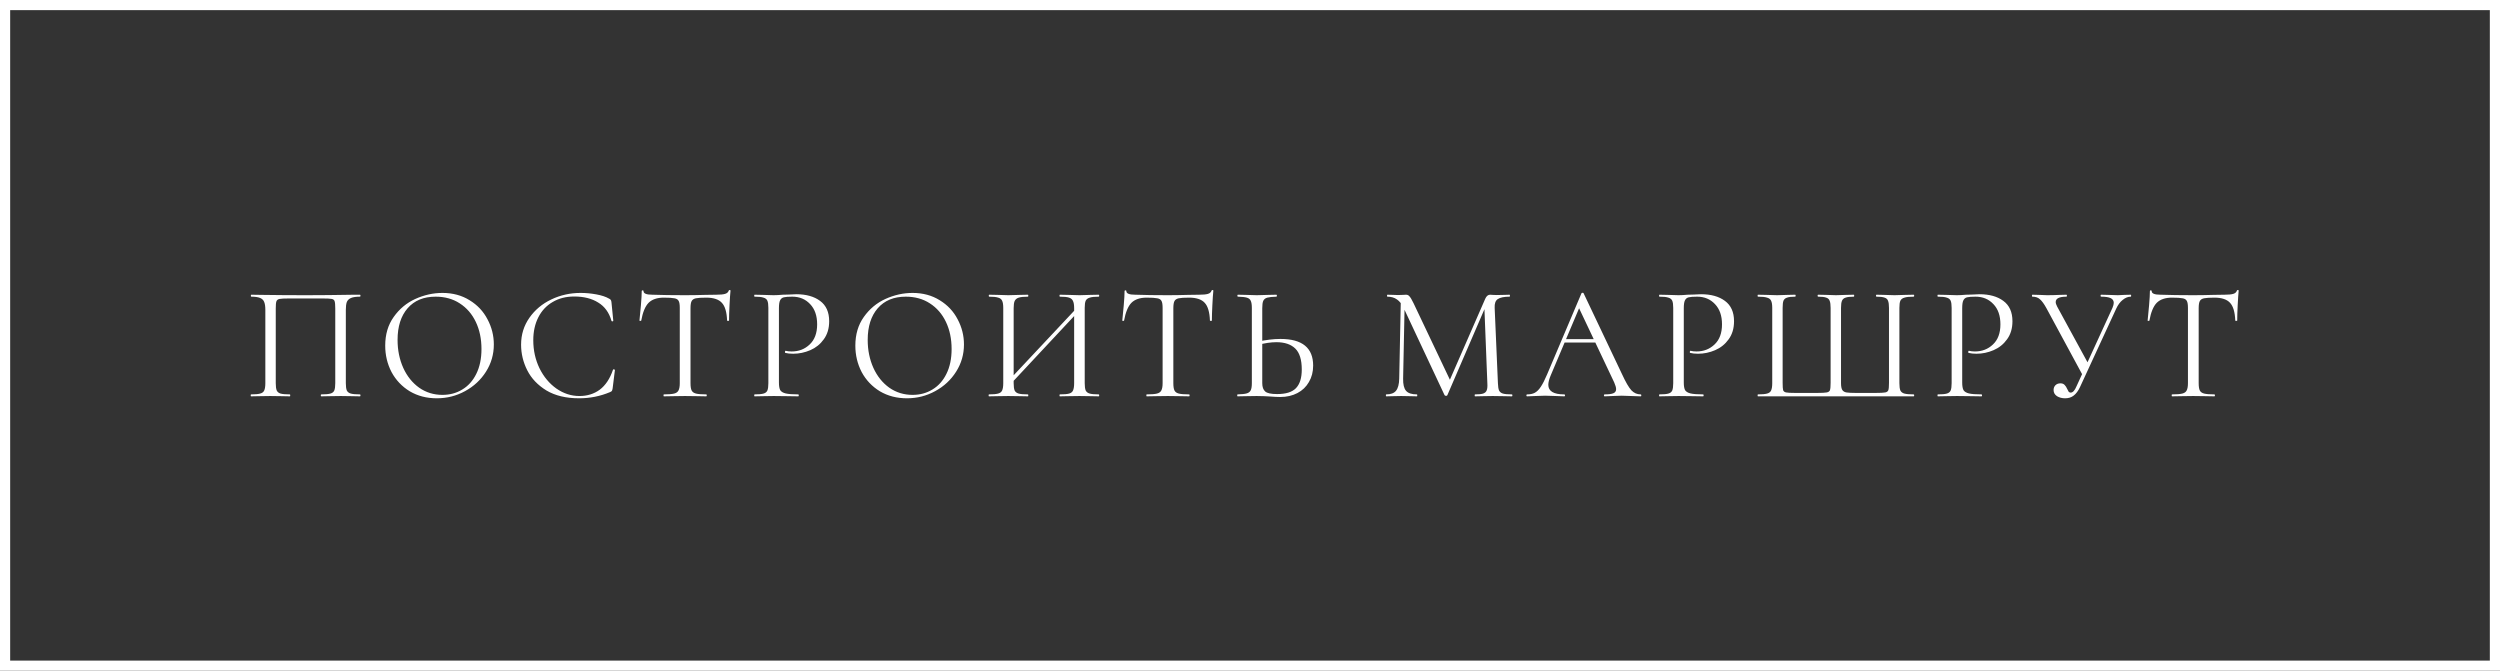 <?xml version="1.0" encoding="UTF-8"?> <svg xmlns="http://www.w3.org/2000/svg" width="246" height="66" viewBox="0 0 246 66" fill="none"><rect x="0" y="0" width="246" height="66" fill="#333333" stroke="none"/><rect x="0.5" y="0.5" width="245" height="65" stroke="white"></rect><path d="M35.422 38.808C35.454 38.808 35.47 38.84 35.47 38.904C35.47 38.968 35.454 39 35.422 39C35.08 39 34.814 38.995 34.622 38.984L33.534 38.968L32.398 38.984C32.206 38.995 31.944 39 31.614 39C31.582 39 31.566 38.968 31.566 38.904C31.566 38.84 31.582 38.808 31.614 38.808C32.019 38.808 32.318 38.781 32.51 38.728C32.702 38.675 32.83 38.573 32.894 38.424C32.958 38.264 32.99 38.024 32.99 37.704V30.36C32.99 29.997 32.968 29.757 32.926 29.64C32.894 29.523 32.803 29.448 32.654 29.416C32.504 29.384 32.2 29.368 31.742 29.368H28.462C27.982 29.368 27.662 29.384 27.502 29.416C27.342 29.448 27.24 29.528 27.198 29.656C27.155 29.773 27.134 30.008 27.134 30.36V37.704C27.134 38.024 27.166 38.264 27.23 38.424C27.304 38.573 27.432 38.675 27.614 38.728C27.806 38.781 28.11 38.808 28.526 38.808C28.547 38.808 28.558 38.84 28.558 38.904C28.558 38.968 28.547 39 28.526 39C28.195 39 27.934 38.995 27.742 38.984L26.59 38.968L25.502 38.984C25.31 38.995 25.043 39 24.702 39C24.68 39 24.67 38.968 24.67 38.904C24.67 38.84 24.68 38.808 24.702 38.808C25.107 38.808 25.406 38.781 25.598 38.728C25.8 38.675 25.934 38.573 25.998 38.424C26.072 38.264 26.11 38.024 26.11 37.704V30.488C26.11 30.157 26.072 29.901 25.998 29.72C25.934 29.539 25.8 29.405 25.598 29.32C25.395 29.235 25.102 29.192 24.718 29.192C24.696 29.192 24.686 29.16 24.686 29.096C24.686 29.032 24.696 29 24.718 29C25.08 29 25.427 29.005 25.758 29.016C27.144 29.037 28.6 29.048 30.126 29.048C31.512 29.048 33.102 29.032 34.894 29H35.422C35.454 29 35.47 29.032 35.47 29.096C35.47 29.16 35.454 29.192 35.422 29.192C35.038 29.192 34.744 29.235 34.542 29.32C34.339 29.405 34.2 29.539 34.126 29.72C34.062 29.901 34.03 30.157 34.03 30.488V37.704C34.03 38.024 34.062 38.264 34.126 38.424C34.2 38.573 34.334 38.675 34.526 38.728C34.718 38.781 35.016 38.808 35.422 38.808ZM42.977 39.192C41.985 39.192 41.1 38.963 40.321 38.504C39.553 38.035 38.956 37.405 38.529 36.616C38.113 35.816 37.905 34.947 37.905 34.008C37.905 32.909 38.182 31.971 38.737 31.192C39.292 30.403 40.001 29.811 40.865 29.416C41.74 29.021 42.63 28.824 43.537 28.824C44.55 28.824 45.441 29.064 46.209 29.544C46.977 30.013 47.564 30.637 47.969 31.416C48.385 32.195 48.593 33.021 48.593 33.896C48.593 34.867 48.337 35.757 47.825 36.568C47.313 37.379 46.625 38.019 45.761 38.488C44.908 38.957 43.98 39.192 42.977 39.192ZM43.537 38.856C44.262 38.856 44.913 38.68 45.489 38.328C46.076 37.976 46.534 37.464 46.865 36.792C47.206 36.109 47.377 35.293 47.377 34.344C47.377 33.341 47.19 32.451 46.817 31.672C46.444 30.893 45.916 30.285 45.233 29.848C44.561 29.411 43.772 29.192 42.865 29.192C41.692 29.192 40.774 29.571 40.113 30.328C39.452 31.085 39.121 32.125 39.121 33.448C39.121 34.451 39.308 35.368 39.681 36.2C40.054 37.021 40.577 37.672 41.249 38.152C41.921 38.621 42.684 38.856 43.537 38.856ZM57.131 28.824C57.643 28.824 58.16 28.872 58.683 28.968C59.206 29.064 59.622 29.203 59.931 29.384C60.027 29.427 60.086 29.475 60.107 29.528C60.139 29.571 60.16 29.651 60.171 29.768L60.347 31.56C60.347 31.592 60.32 31.613 60.267 31.624C60.214 31.624 60.182 31.608 60.171 31.576C59.936 30.755 59.499 30.152 58.859 29.768C58.23 29.373 57.446 29.176 56.507 29.176C55.696 29.176 54.987 29.357 54.379 29.72C53.771 30.072 53.302 30.573 52.971 31.224C52.64 31.875 52.475 32.627 52.475 33.48C52.475 34.472 52.678 35.389 53.083 36.232C53.499 37.075 54.054 37.741 54.747 38.232C55.451 38.723 56.208 38.968 57.019 38.968C57.787 38.968 58.454 38.76 59.019 38.344C59.584 37.917 60.016 37.267 60.315 36.392C60.315 36.36 60.336 36.344 60.379 36.344C60.411 36.344 60.438 36.349 60.459 36.36C60.491 36.371 60.507 36.387 60.507 36.408L60.283 38.216C60.262 38.344 60.235 38.429 60.203 38.472C60.182 38.504 60.123 38.541 60.027 38.584C59.067 38.989 58.054 39.192 56.987 39.192C55.707 39.192 54.635 38.936 53.771 38.424C52.918 37.901 52.288 37.24 51.883 36.44C51.478 35.64 51.275 34.797 51.275 33.912C51.275 32.931 51.547 32.051 52.091 31.272C52.635 30.493 53.355 29.891 54.251 29.464C55.147 29.037 56.107 28.824 57.131 28.824ZM65.322 29.288C64.661 29.288 64.159 29.459 63.818 29.8C63.487 30.141 63.247 30.723 63.098 31.544C63.098 31.565 63.066 31.576 63.002 31.576C62.949 31.576 62.922 31.565 62.922 31.544C62.965 31.16 63.013 30.659 63.066 30.04C63.119 29.421 63.146 28.957 63.146 28.648C63.146 28.595 63.173 28.568 63.226 28.568C63.29 28.568 63.322 28.595 63.322 28.648C63.322 28.883 63.61 29 64.186 29C65.103 29.032 66.175 29.048 67.402 29.048C68.031 29.048 68.698 29.037 69.402 29.016L70.49 29C70.874 29 71.157 28.973 71.338 28.92C71.53 28.867 71.653 28.76 71.706 28.6C71.717 28.557 71.749 28.536 71.802 28.536C71.855 28.536 71.882 28.557 71.882 28.6C71.85 28.909 71.818 29.379 71.786 30.008C71.754 30.637 71.738 31.149 71.738 31.544C71.738 31.565 71.706 31.576 71.642 31.576C71.578 31.576 71.546 31.565 71.546 31.544C71.514 30.712 71.343 30.131 71.034 29.8C70.725 29.459 70.213 29.288 69.498 29.288C69.018 29.288 68.677 29.309 68.474 29.352C68.271 29.395 68.133 29.485 68.058 29.624C67.983 29.763 67.946 29.997 67.946 30.328V37.704C67.946 38.035 67.983 38.275 68.058 38.424C68.133 38.573 68.277 38.675 68.49 38.728C68.703 38.781 69.039 38.808 69.498 38.808C69.53 38.808 69.546 38.84 69.546 38.904C69.546 38.968 69.53 39 69.498 39C69.146 39 68.863 38.995 68.65 38.984L67.402 38.968L66.202 38.984C65.989 38.995 65.695 39 65.322 39C65.301 39 65.29 38.968 65.29 38.904C65.29 38.84 65.301 38.808 65.322 38.808C65.781 38.808 66.117 38.781 66.33 38.728C66.543 38.675 66.687 38.573 66.762 38.424C66.847 38.264 66.89 38.024 66.89 37.704V30.296C66.89 29.965 66.853 29.736 66.778 29.608C66.703 29.469 66.565 29.384 66.362 29.352C66.159 29.309 65.813 29.288 65.322 29.288ZM76.647 37.64C76.647 37.981 76.689 38.232 76.775 38.392C76.871 38.541 77.047 38.648 77.303 38.712C77.569 38.776 77.985 38.808 78.551 38.808C78.583 38.808 78.599 38.84 78.599 38.904C78.599 38.968 78.583 39 78.551 39C78.113 39 77.772 38.995 77.527 38.984L76.135 38.968L75.063 38.984C74.86 38.995 74.588 39 74.247 39C74.225 39 74.215 38.968 74.215 38.904C74.215 38.84 74.225 38.808 74.247 38.808C74.652 38.808 74.945 38.781 75.127 38.728C75.319 38.675 75.447 38.573 75.511 38.424C75.575 38.264 75.607 38.024 75.607 37.704V30.296C75.607 29.976 75.575 29.741 75.511 29.592C75.447 29.443 75.319 29.341 75.127 29.288C74.945 29.224 74.652 29.192 74.247 29.192C74.225 29.192 74.215 29.16 74.215 29.096C74.215 29.032 74.225 29 74.247 29L75.047 29.016C75.495 29.037 75.852 29.048 76.119 29.048C76.385 29.048 76.684 29.032 77.015 29C77.143 29 77.345 28.995 77.623 28.984C77.9 28.963 78.14 28.952 78.343 28.952C79.324 28.952 80.108 29.171 80.695 29.608C81.292 30.045 81.591 30.712 81.591 31.608C81.591 32.312 81.415 32.904 81.063 33.384C80.721 33.864 80.279 34.221 79.735 34.456C79.191 34.691 78.631 34.808 78.055 34.808C77.745 34.808 77.489 34.781 77.287 34.728C77.255 34.728 77.239 34.701 77.239 34.648C77.239 34.616 77.244 34.584 77.255 34.552C77.276 34.52 77.297 34.509 77.319 34.52C77.489 34.563 77.681 34.584 77.895 34.584C78.599 34.584 79.191 34.355 79.671 33.896C80.161 33.437 80.407 32.776 80.407 31.912C80.407 31.069 80.177 30.408 79.719 29.928C79.26 29.437 78.673 29.192 77.959 29.192C77.575 29.192 77.297 29.213 77.127 29.256C76.956 29.299 76.833 29.4 76.759 29.56C76.684 29.709 76.647 29.965 76.647 30.328V37.64ZM89.238 39.192C88.246 39.192 87.361 38.963 86.582 38.504C85.814 38.035 85.217 37.405 84.79 36.616C84.374 35.816 84.166 34.947 84.166 34.008C84.166 32.909 84.444 31.971 84.998 31.192C85.553 30.403 86.262 29.811 87.126 29.416C88.001 29.021 88.891 28.824 89.798 28.824C90.811 28.824 91.702 29.064 92.47 29.544C93.238 30.013 93.825 30.637 94.23 31.416C94.646 32.195 94.854 33.021 94.854 33.896C94.854 34.867 94.598 35.757 94.086 36.568C93.574 37.379 92.886 38.019 92.022 38.488C91.169 38.957 90.241 39.192 89.238 39.192ZM89.798 38.856C90.523 38.856 91.174 38.68 91.75 38.328C92.337 37.976 92.796 37.464 93.126 36.792C93.468 36.109 93.638 35.293 93.638 34.344C93.638 33.341 93.451 32.451 93.078 31.672C92.705 30.893 92.177 30.285 91.494 29.848C90.822 29.411 90.033 29.192 89.126 29.192C87.953 29.192 87.035 29.571 86.374 30.328C85.713 31.085 85.382 32.125 85.382 33.448C85.382 34.451 85.569 35.368 85.942 36.2C86.316 37.021 86.838 37.672 87.51 38.152C88.182 38.621 88.945 38.856 89.798 38.856ZM99.12 37.592L106.16 30.088L106.416 30.328L99.392 37.848L99.12 37.592ZM97.312 39C97.291 39 97.28 38.968 97.28 38.904C97.28 38.84 97.291 38.808 97.312 38.808C97.718 38.808 98.016 38.781 98.208 38.728C98.411 38.675 98.544 38.573 98.608 38.424C98.683 38.264 98.72 38.024 98.72 37.704V30.296C98.72 29.976 98.683 29.741 98.608 29.592C98.544 29.443 98.416 29.341 98.224 29.288C98.032 29.224 97.734 29.192 97.328 29.192C97.307 29.192 97.296 29.16 97.296 29.096C97.296 29.032 97.307 29 97.328 29L98.144 29.016C98.592 29.037 98.95 29.048 99.216 29.048C99.525 29.048 99.915 29.037 100.384 29.016L101.152 29C101.174 29 101.184 29.032 101.184 29.096C101.184 29.16 101.174 29.192 101.152 29.192C100.747 29.192 100.443 29.224 100.24 29.288C100.048 29.352 99.915 29.464 99.84 29.624C99.776 29.773 99.744 30.008 99.744 30.328V37.704C99.744 38.024 99.776 38.264 99.84 38.424C99.915 38.573 100.048 38.675 100.24 38.728C100.432 38.781 100.736 38.808 101.152 38.808C101.174 38.808 101.184 38.84 101.184 38.904C101.184 38.968 101.174 39 101.152 39C100.822 39 100.56 38.995 100.368 38.984L99.216 38.968L98.112 38.984C97.92 38.995 97.653 39 97.312 39ZM104.288 39C104.267 39 104.256 38.968 104.256 38.904C104.256 38.84 104.267 38.808 104.288 38.808C104.704 38.808 105.008 38.781 105.2 38.728C105.392 38.675 105.52 38.573 105.584 38.424C105.659 38.264 105.696 38.024 105.696 37.704V30.328C105.696 30.008 105.659 29.773 105.584 29.624C105.52 29.464 105.392 29.352 105.2 29.288C105.008 29.224 104.704 29.192 104.288 29.192C104.267 29.192 104.256 29.16 104.256 29.096C104.256 29.032 104.267 29 104.288 29L105.072 29.016C105.52 29.037 105.904 29.048 106.224 29.048C106.491 29.048 106.859 29.037 107.328 29.016L108.128 29C108.15 29 108.16 29.032 108.16 29.096C108.16 29.16 108.15 29.192 108.128 29.192C107.723 29.192 107.424 29.224 107.232 29.288C107.04 29.341 106.907 29.443 106.832 29.592C106.768 29.741 106.736 29.976 106.736 30.296V37.704C106.736 38.024 106.768 38.264 106.832 38.424C106.907 38.573 107.04 38.675 107.232 38.728C107.424 38.781 107.723 38.808 108.128 38.808C108.15 38.808 108.16 38.84 108.16 38.904C108.16 38.968 108.15 39 108.128 39C107.787 39 107.52 38.995 107.328 38.984L106.224 38.968L105.072 38.984C104.88 38.995 104.619 39 104.288 39ZM112.833 29.288C112.172 29.288 111.671 29.459 111.329 29.8C110.999 30.141 110.759 30.723 110.609 31.544C110.609 31.565 110.577 31.576 110.513 31.576C110.46 31.576 110.433 31.565 110.433 31.544C110.476 31.16 110.524 30.659 110.577 30.04C110.631 29.421 110.657 28.957 110.657 28.648C110.657 28.595 110.684 28.568 110.737 28.568C110.801 28.568 110.833 28.595 110.833 28.648C110.833 28.883 111.121 29 111.697 29C112.615 29.032 113.687 29.048 114.913 29.048C115.543 29.048 116.209 29.037 116.913 29.016L118.001 29C118.385 29 118.668 28.973 118.849 28.92C119.041 28.867 119.164 28.76 119.217 28.6C119.228 28.557 119.26 28.536 119.313 28.536C119.367 28.536 119.393 28.557 119.393 28.6C119.361 28.909 119.329 29.379 119.297 30.008C119.265 30.637 119.249 31.149 119.249 31.544C119.249 31.565 119.217 31.576 119.153 31.576C119.089 31.576 119.057 31.565 119.057 31.544C119.025 30.712 118.855 30.131 118.545 29.8C118.236 29.459 117.724 29.288 117.009 29.288C116.529 29.288 116.188 29.309 115.985 29.352C115.783 29.395 115.644 29.485 115.569 29.624C115.495 29.763 115.457 29.997 115.457 30.328V37.704C115.457 38.035 115.495 38.275 115.569 38.424C115.644 38.573 115.788 38.675 116.001 38.728C116.215 38.781 116.551 38.808 117.009 38.808C117.041 38.808 117.057 38.84 117.057 38.904C117.057 38.968 117.041 39 117.009 39C116.657 39 116.375 38.995 116.161 38.984L114.913 38.968L113.713 38.984C113.5 38.995 113.207 39 112.833 39C112.812 39 112.801 38.968 112.801 38.904C112.801 38.84 112.812 38.808 112.833 38.808C113.292 38.808 113.628 38.781 113.841 38.728C114.055 38.675 114.199 38.573 114.273 38.424C114.359 38.264 114.401 38.024 114.401 37.704V30.296C114.401 29.965 114.364 29.736 114.289 29.608C114.215 29.469 114.076 29.384 113.873 29.352C113.671 29.309 113.324 29.288 112.833 29.288ZM125.982 39.064C125.705 39.064 125.374 39.048 124.99 39.016C124.841 39.005 124.649 38.995 124.414 38.984C124.19 38.973 123.939 38.968 123.662 38.968L122.606 38.984C122.403 38.995 122.126 39 121.774 39C121.753 39 121.742 38.968 121.742 38.904C121.742 38.84 121.753 38.808 121.774 38.808C122.19 38.797 122.489 38.765 122.67 38.712C122.862 38.659 122.995 38.557 123.07 38.408C123.145 38.259 123.182 38.024 123.182 37.704V30.296C123.182 29.976 123.145 29.741 123.07 29.592C123.006 29.443 122.878 29.341 122.686 29.288C122.505 29.235 122.211 29.203 121.806 29.192C121.774 29.192 121.758 29.16 121.758 29.096C121.758 29.032 121.774 29 121.806 29L122.574 29.016C123.001 29.037 123.363 29.048 123.662 29.048C123.971 29.048 124.361 29.037 124.83 29.016L125.598 29C125.63 29 125.646 29.032 125.646 29.096C125.646 29.16 125.63 29.192 125.598 29.192C125.193 29.203 124.894 29.235 124.702 29.288C124.51 29.341 124.377 29.448 124.302 29.608C124.238 29.757 124.206 29.997 124.206 30.328V37.704C124.206 38.077 124.302 38.349 124.494 38.52C124.686 38.691 125.075 38.776 125.662 38.776C126.526 38.776 127.145 38.584 127.518 38.2C127.902 37.805 128.094 37.192 128.094 36.36C128.094 35.4 127.881 34.712 127.454 34.296C127.027 33.88 126.409 33.672 125.598 33.672C125.054 33.672 124.446 33.763 123.774 33.944L123.742 33.624C124.563 33.443 125.315 33.352 125.998 33.352C128.142 33.352 129.214 34.227 129.214 35.976C129.214 36.584 129.075 37.123 128.798 37.592C128.531 38.061 128.153 38.424 127.662 38.68C127.171 38.936 126.611 39.064 125.982 39.064ZM137.843 29.368L138.227 29.4L138.067 37.256C138.056 37.821 138.152 38.221 138.355 38.456C138.558 38.691 138.915 38.808 139.427 38.808C139.448 38.808 139.459 38.84 139.459 38.904C139.459 38.968 139.448 39 139.427 39C139.128 39 138.899 38.995 138.739 38.984L137.875 38.968L137.043 38.984C136.894 38.995 136.68 39 136.403 39C136.382 39 136.371 38.968 136.371 38.904C136.371 38.84 136.382 38.808 136.403 38.808C136.851 38.808 137.171 38.691 137.363 38.456C137.566 38.211 137.672 37.811 137.683 37.256L137.843 29.368ZM148.771 38.808C148.803 38.808 148.819 38.84 148.819 38.904C148.819 38.968 148.803 39 148.771 39C148.44 39 148.179 38.995 147.987 38.984L146.883 38.968L145.859 38.984C145.688 38.995 145.448 39 145.139 39C145.118 39 145.107 38.968 145.107 38.904C145.107 38.84 145.118 38.808 145.139 38.808C145.502 38.808 145.768 38.781 145.939 38.728C146.12 38.664 146.238 38.557 146.291 38.408C146.355 38.259 146.376 38.024 146.355 37.704L146.051 29.976L146.579 29.24L142.419 38.888C142.398 38.931 142.355 38.952 142.291 38.952C142.238 38.952 142.19 38.931 142.147 38.888L138.131 30.328C137.95 29.933 137.726 29.645 137.459 29.464C137.203 29.283 136.888 29.192 136.515 29.192C136.494 29.192 136.483 29.16 136.483 29.096C136.483 29.032 136.494 29 136.515 29L137.107 29.016C137.214 29.027 137.363 29.032 137.555 29.032C137.747 29.032 137.907 29.027 138.035 29.016C138.174 29.005 138.28 29 138.355 29C138.494 29 138.606 29.053 138.691 29.16C138.787 29.256 138.92 29.48 139.091 29.832L142.739 37.512L142.243 38.344L146.147 29.4C146.264 29.133 146.424 29 146.627 29C146.68 29 146.755 29.005 146.851 29.016C146.958 29.027 147.096 29.032 147.267 29.032L148.019 29.016C148.136 29.005 148.312 29 148.547 29C148.568 29 148.579 29.032 148.579 29.096C148.579 29.16 148.568 29.192 148.547 29.192C148.003 29.192 147.614 29.272 147.379 29.432C147.155 29.581 147.054 29.869 147.075 30.296L147.395 37.704C147.406 38.035 147.443 38.275 147.507 38.424C147.582 38.573 147.71 38.675 147.891 38.728C148.072 38.781 148.366 38.808 148.771 38.808ZM153.906 33.368H157.202L157.314 33.704H153.666L153.906 33.368ZM161.442 38.808C161.485 38.808 161.506 38.84 161.506 38.904C161.506 38.968 161.485 39 161.442 39C161.24 39 160.925 38.989 160.498 38.968C160.072 38.947 159.762 38.936 159.57 38.936C159.336 38.936 159.037 38.947 158.674 38.968C158.333 38.989 158.072 39 157.89 39C157.848 39 157.826 38.968 157.826 38.904C157.826 38.84 157.848 38.808 157.89 38.808C158.296 38.808 158.584 38.771 158.754 38.696C158.936 38.621 159.026 38.488 159.026 38.296C159.026 38.136 158.962 37.912 158.834 37.624L155.282 30.12L155.682 29.624L152.578 36.968C152.429 37.331 152.354 37.629 152.354 37.864C152.354 38.493 152.877 38.808 153.922 38.808C153.976 38.808 154.002 38.84 154.002 38.904C154.002 38.968 153.976 39 153.922 39C153.73 39 153.453 38.989 153.09 38.968C152.685 38.947 152.333 38.936 152.034 38.936C151.757 38.936 151.437 38.947 151.074 38.968C150.754 38.989 150.488 39 150.274 39C150.221 39 150.194 38.968 150.194 38.904C150.194 38.84 150.221 38.808 150.274 38.808C150.573 38.808 150.824 38.755 151.026 38.648C151.24 38.531 151.437 38.333 151.618 38.056C151.81 37.768 152.018 37.357 152.242 36.824L155.618 28.856C155.64 28.824 155.677 28.808 155.73 28.808C155.784 28.808 155.816 28.824 155.826 28.856L159.602 36.808C159.965 37.597 160.274 38.131 160.53 38.408C160.786 38.675 161.09 38.808 161.442 38.808ZM165.685 37.64C165.685 37.981 165.727 38.232 165.813 38.392C165.909 38.541 166.085 38.648 166.341 38.712C166.607 38.776 167.023 38.808 167.589 38.808C167.621 38.808 167.637 38.84 167.637 38.904C167.637 38.968 167.621 39 167.589 39C167.151 39 166.81 38.995 166.565 38.984L165.173 38.968L164.101 38.984C163.898 38.995 163.626 39 163.285 39C163.263 39 163.253 38.968 163.253 38.904C163.253 38.84 163.263 38.808 163.285 38.808C163.69 38.808 163.983 38.781 164.165 38.728C164.357 38.675 164.485 38.573 164.549 38.424C164.613 38.264 164.645 38.024 164.645 37.704V30.296C164.645 29.976 164.613 29.741 164.549 29.592C164.485 29.443 164.357 29.341 164.165 29.288C163.983 29.224 163.69 29.192 163.285 29.192C163.263 29.192 163.253 29.16 163.253 29.096C163.253 29.032 163.263 29 163.285 29L164.085 29.016C164.533 29.037 164.89 29.048 165.157 29.048C165.423 29.048 165.722 29.032 166.053 29C166.181 29 166.383 28.995 166.661 28.984C166.938 28.963 167.178 28.952 167.381 28.952C168.362 28.952 169.146 29.171 169.733 29.608C170.33 30.045 170.629 30.712 170.629 31.608C170.629 32.312 170.453 32.904 170.101 33.384C169.759 33.864 169.317 34.221 168.773 34.456C168.229 34.691 167.669 34.808 167.093 34.808C166.783 34.808 166.527 34.781 166.325 34.728C166.293 34.728 166.277 34.701 166.277 34.648C166.277 34.616 166.282 34.584 166.293 34.552C166.314 34.52 166.335 34.509 166.357 34.52C166.527 34.563 166.719 34.584 166.933 34.584C167.637 34.584 168.229 34.355 168.709 33.896C169.199 33.437 169.445 32.776 169.445 31.912C169.445 31.069 169.215 30.408 168.757 29.928C168.298 29.437 167.711 29.192 166.997 29.192C166.613 29.192 166.335 29.213 166.165 29.256C165.994 29.299 165.871 29.4 165.797 29.56C165.722 29.709 165.685 29.965 165.685 30.328V37.64ZM172.98 39C172.959 39 172.948 38.968 172.948 38.904C172.948 38.84 172.959 38.808 172.98 38.808C173.386 38.808 173.684 38.781 173.876 38.728C174.079 38.675 174.212 38.573 174.276 38.424C174.351 38.264 174.388 38.024 174.388 37.704V30.296C174.388 29.976 174.351 29.741 174.276 29.592C174.212 29.443 174.079 29.341 173.876 29.288C173.684 29.224 173.386 29.192 172.98 29.192C172.959 29.192 172.948 29.16 172.948 29.096C172.948 29.032 172.959 29 172.98 29L173.78 29.016C174.228 29.037 174.591 29.048 174.868 29.048C175.146 29.048 175.498 29.037 175.924 29.016L176.644 29C176.676 29 176.692 29.032 176.692 29.096C176.692 29.16 176.676 29.192 176.644 29.192C176.282 29.192 176.015 29.224 175.844 29.288C175.674 29.341 175.556 29.443 175.492 29.592C175.439 29.741 175.412 29.976 175.412 30.296V37.672C175.412 38.035 175.428 38.275 175.46 38.392C175.503 38.509 175.599 38.584 175.748 38.616C175.898 38.648 176.202 38.664 176.66 38.664H178.804C179.274 38.664 179.588 38.648 179.748 38.616C179.919 38.584 180.026 38.509 180.068 38.392C180.111 38.264 180.132 38.024 180.132 37.672V30.296C180.132 29.976 180.1 29.741 180.036 29.592C179.983 29.443 179.871 29.341 179.7 29.288C179.53 29.224 179.263 29.192 178.9 29.192C178.868 29.192 178.852 29.16 178.852 29.096C178.852 29.032 178.868 29 178.9 29L179.668 29.016C180.095 29.037 180.426 29.048 180.66 29.048C180.927 29.048 181.263 29.037 181.668 29.016L182.42 29C182.442 29 182.452 29.032 182.452 29.096C182.452 29.16 182.442 29.192 182.42 29.192C182.047 29.192 181.775 29.224 181.604 29.288C181.434 29.341 181.316 29.443 181.252 29.592C181.188 29.741 181.156 29.976 181.156 30.296V37.704C181.156 38.013 181.199 38.237 181.284 38.376C181.37 38.504 181.503 38.584 181.684 38.616C181.876 38.648 182.186 38.664 182.612 38.664H184.548C185.028 38.664 185.348 38.648 185.508 38.616C185.668 38.584 185.77 38.509 185.812 38.392C185.855 38.275 185.876 38.035 185.876 37.672V30.296C185.876 29.976 185.844 29.741 185.78 29.592C185.727 29.443 185.615 29.341 185.444 29.288C185.274 29.224 185.007 29.192 184.644 29.192C184.612 29.192 184.596 29.16 184.596 29.096C184.596 29.032 184.612 29 184.644 29L185.364 29.016C185.791 29.037 186.143 29.048 186.42 29.048C186.698 29.048 187.06 29.037 187.508 29.016L188.308 29C188.34 29 188.356 29.032 188.356 29.096C188.356 29.16 188.34 29.192 188.308 29.192C187.892 29.192 187.588 29.224 187.396 29.288C187.204 29.341 187.071 29.443 186.996 29.592C186.932 29.741 186.9 29.976 186.9 30.296V37.704C186.9 38.024 186.932 38.264 186.996 38.424C187.071 38.573 187.204 38.675 187.396 38.728C187.599 38.781 187.903 38.808 188.308 38.808C188.34 38.808 188.356 38.84 188.356 38.904C188.356 38.968 188.34 39 188.308 39H172.98ZM193.081 37.64C193.081 37.981 193.124 38.232 193.209 38.392C193.305 38.541 193.481 38.648 193.737 38.712C194.004 38.776 194.42 38.808 194.985 38.808C195.017 38.808 195.033 38.84 195.033 38.904C195.033 38.968 195.017 39 194.985 39C194.548 39 194.206 38.995 193.961 38.984L192.569 38.968L191.497 38.984C191.294 38.995 191.022 39 190.681 39C190.66 39 190.649 38.968 190.649 38.904C190.649 38.84 190.66 38.808 190.681 38.808C191.086 38.808 191.38 38.781 191.561 38.728C191.753 38.675 191.881 38.573 191.945 38.424C192.009 38.264 192.041 38.024 192.041 37.704V30.296C192.041 29.976 192.009 29.741 191.945 29.592C191.881 29.443 191.753 29.341 191.561 29.288C191.38 29.224 191.086 29.192 190.681 29.192C190.66 29.192 190.649 29.16 190.649 29.096C190.649 29.032 190.66 29 190.681 29L191.481 29.016C191.929 29.037 192.286 29.048 192.553 29.048C192.82 29.048 193.118 29.032 193.449 29C193.577 29 193.78 28.995 194.057 28.984C194.334 28.963 194.574 28.952 194.777 28.952C195.758 28.952 196.542 29.171 197.129 29.608C197.726 30.045 198.025 30.712 198.025 31.608C198.025 32.312 197.849 32.904 197.497 33.384C197.156 33.864 196.713 34.221 196.169 34.456C195.625 34.691 195.065 34.808 194.489 34.808C194.18 34.808 193.924 34.781 193.721 34.728C193.689 34.728 193.673 34.701 193.673 34.648C193.673 34.616 193.678 34.584 193.689 34.552C193.71 34.52 193.732 34.509 193.753 34.52C193.924 34.563 194.116 34.584 194.329 34.584C195.033 34.584 195.625 34.355 196.105 33.896C196.596 33.437 196.841 32.776 196.841 31.912C196.841 31.069 196.612 30.408 196.153 29.928C195.694 29.437 195.108 29.192 194.393 29.192C194.009 29.192 193.732 29.213 193.561 29.256C193.39 29.299 193.268 29.4 193.193 29.56C193.118 29.709 193.081 29.965 193.081 30.328V37.64ZM203.209 39.192C202.899 39.192 202.633 39.123 202.409 38.984C202.185 38.835 202.073 38.632 202.073 38.376C202.073 38.195 202.131 38.04 202.249 37.912C202.377 37.784 202.542 37.72 202.745 37.72C202.926 37.72 203.065 37.773 203.161 37.88C203.257 37.976 203.342 38.109 203.417 38.28C203.47 38.397 203.518 38.488 203.561 38.552C203.614 38.605 203.678 38.632 203.753 38.632C203.966 38.632 204.158 38.424 204.329 38.008L207.865 30.296C207.95 30.093 207.993 29.928 207.993 29.8C207.993 29.587 207.891 29.432 207.689 29.336C207.486 29.24 207.171 29.192 206.745 29.192C206.713 29.192 206.697 29.16 206.697 29.096C206.697 29.032 206.713 29 206.745 29L207.401 29.016C207.763 29.037 208.094 29.048 208.393 29.048C208.574 29.048 208.793 29.037 209.049 29.016L209.673 29C209.694 29 209.705 29.032 209.705 29.096C209.705 29.16 209.694 29.192 209.673 29.192C209.395 29.192 209.129 29.299 208.873 29.512C208.617 29.715 208.403 30.003 208.233 30.376L204.665 38.104C204.494 38.467 204.291 38.739 204.057 38.92C203.833 39.101 203.55 39.192 203.209 39.192ZM201.369 30.328C201.134 29.901 200.921 29.608 200.729 29.448C200.547 29.277 200.297 29.192 199.977 29.192C199.955 29.192 199.945 29.16 199.945 29.096C199.945 29.032 199.955 29 199.977 29L200.617 29.016C200.937 29.037 201.209 29.048 201.433 29.048C201.827 29.048 202.249 29.037 202.697 29.016L203.337 29C203.369 29 203.385 29.032 203.385 29.096C203.385 29.16 203.369 29.192 203.337 29.192C202.633 29.192 202.281 29.368 202.281 29.72C202.281 29.837 202.329 29.987 202.425 30.168L205.529 35.864L204.985 37.016L201.369 30.328ZM213.726 29.288C213.064 29.288 212.563 29.459 212.222 29.8C211.891 30.141 211.651 30.723 211.502 31.544C211.502 31.565 211.47 31.576 211.406 31.576C211.352 31.576 211.326 31.565 211.326 31.544C211.368 31.16 211.416 30.659 211.47 30.04C211.523 29.421 211.55 28.957 211.55 28.648C211.55 28.595 211.576 28.568 211.63 28.568C211.694 28.568 211.726 28.595 211.726 28.648C211.726 28.883 212.014 29 212.59 29C213.507 29.032 214.579 29.048 215.806 29.048C216.435 29.048 217.102 29.037 217.806 29.016L218.894 29C219.278 29 219.56 28.973 219.742 28.92C219.934 28.867 220.056 28.76 220.11 28.6C220.12 28.557 220.152 28.536 220.206 28.536C220.259 28.536 220.286 28.557 220.286 28.6C220.254 28.909 220.222 29.379 220.19 30.008C220.158 30.637 220.142 31.149 220.142 31.544C220.142 31.565 220.11 31.576 220.046 31.576C219.982 31.576 219.95 31.565 219.95 31.544C219.918 30.712 219.747 30.131 219.438 29.8C219.128 29.459 218.616 29.288 217.902 29.288C217.422 29.288 217.08 29.309 216.878 29.352C216.675 29.395 216.536 29.485 216.462 29.624C216.387 29.763 216.35 29.997 216.35 30.328V37.704C216.35 38.035 216.387 38.275 216.462 38.424C216.536 38.573 216.68 38.675 216.894 38.728C217.107 38.781 217.443 38.808 217.902 38.808C217.934 38.808 217.95 38.84 217.95 38.904C217.95 38.968 217.934 39 217.902 39C217.55 39 217.267 38.995 217.054 38.984L215.806 38.968L214.606 38.984C214.392 38.995 214.099 39 213.726 39C213.704 39 213.694 38.968 213.694 38.904C213.694 38.84 213.704 38.808 213.726 38.808C214.184 38.808 214.52 38.781 214.734 38.728C214.947 38.675 215.091 38.573 215.166 38.424C215.251 38.264 215.294 38.024 215.294 37.704V30.296C215.294 29.965 215.256 29.736 215.182 29.608C215.107 29.469 214.968 29.384 214.766 29.352C214.563 29.309 214.216 29.288 213.726 29.288Z" fill="white"></path></svg> 